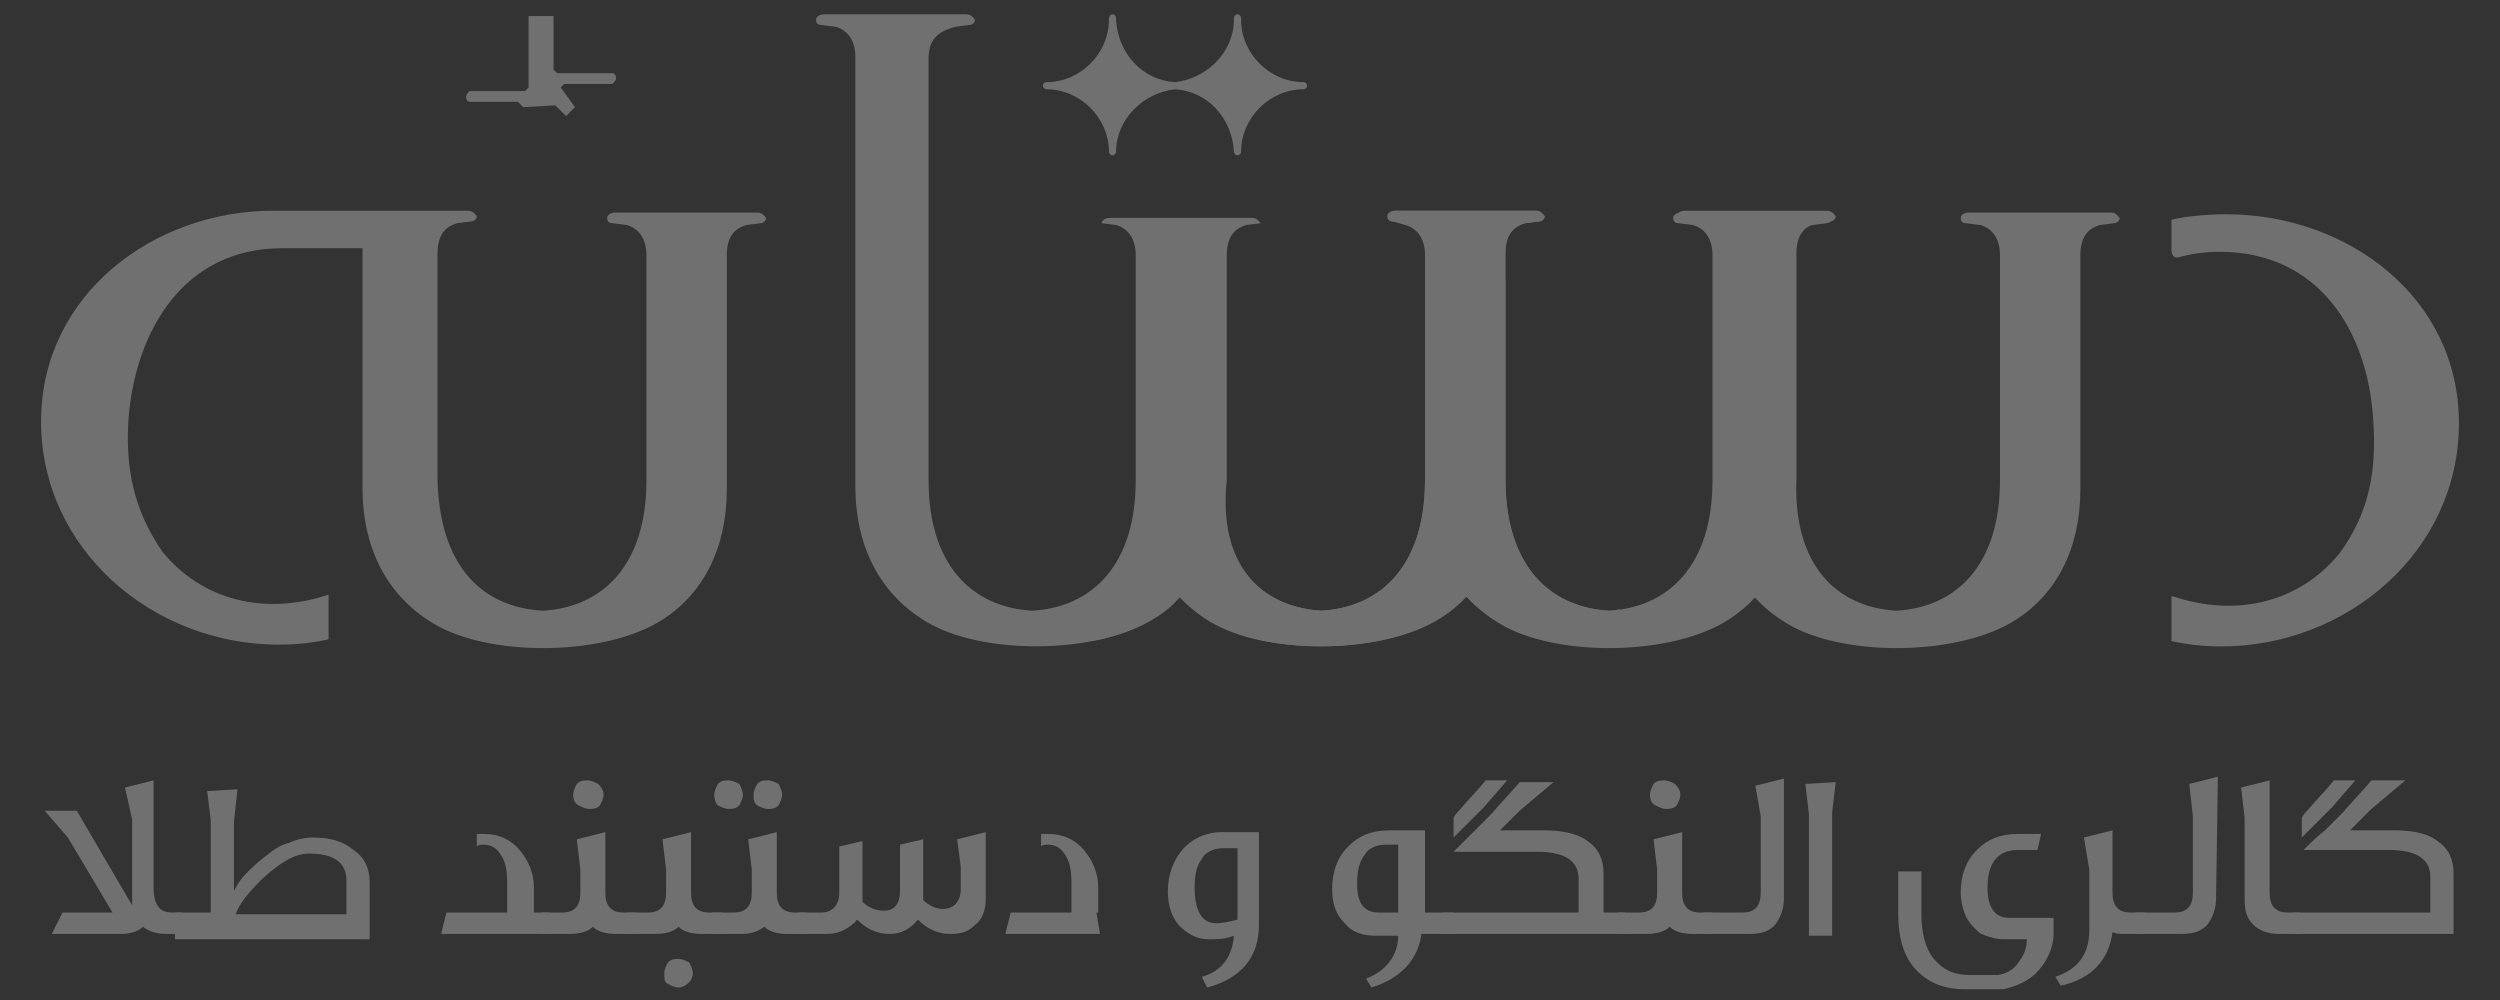 <svg xmlns="http://www.w3.org/2000/svg" xmlns:xlink="http://www.w3.org/1999/xlink" id="Layer_1" x="0px" y="0px" viewBox="0 0 140 56" style="enable-background:new 0 0 140 56;" xml:space="preserve"><rect x="0" y="0" width="140" height="56" fill="#333333" stroke="none"/><style type="text/css">	.st0{opacity:0.3;}	.st1{fill:#FFFFFF;}	.st2{fill-rule:evenodd;clip-rule:evenodd;fill:#FFFFFF;}	.st3{opacity:0.7;fill:#FFFFFF;}	.st4{opacity:0.3;fill:#FFFFFF;}	.st5{fill-rule:evenodd;clip-rule:evenodd;fill:#C52026;}	.st6{fill-rule:evenodd;clip-rule:evenodd;fill:#75797D;}	.st7{opacity:0.4;}</style><g class="st0">	<g>		<path class="st1" d="M9.4,52.3c-0.6,0-1-0.1-1.4-0.4c-0.3,0.3-0.8,0.4-1.2,0.4H2.9l0.6-1.2h2.8l-2.5-4.2l-1.3-1.5h1.8l3.1,5.3   v-4.8L7,44.1l1.6-0.4v6c0,0.9,0.3,1.4,1,1.4h0.6v1.2H9.4z"></path>		<path class="st1" d="M9.8,52.3v-1.2h2v-5.2l-0.2-1.6l1.7-0.1l-0.2,1.8v3.9c0.2-0.4,0.4-0.7,0.7-1s0.6-0.6,1-0.9   c0.5-0.4,0.9-0.7,1.4-0.8c0.4-0.2,0.9-0.3,1.3-0.3c1,0,1.7,0.2,2.3,0.7c0.6,0.4,0.9,1,0.9,1.8v3.2H9.8z M19.4,49.3   c0-1-0.7-1.5-2.1-1.5c-0.8,0-1.6,0.5-2.6,1.4c-0.8,0.8-1.3,1.4-1.5,2h6.2V49.3z"></path>		<path class="st1" d="M24.7,52.3l0.3-1.2h3.4l0-0.3v-1.4c0-0.7-0.1-1.2-0.4-1.6c-0.2-0.3-0.5-0.5-0.9-0.5c-0.2,0-0.3,0-0.4,0.1   c0,0,0-0.1,0-0.1c0,0,0-0.1,0-0.2c0-0.1,0-0.1,0-0.2c0-0.1,0-0.2,0-0.2c0,0,0,0,0,0c0,0,0.1,0,0.1,0c0.1,0,0.2,0,0.3,0   c0.8,0,1.5,0.3,2,0.9c0.5,0.6,0.8,1.3,0.8,2.1v1.4v0h0.9v1.2H24.7z"></path>		<path class="st1" d="M34.5,52.3c-0.5,0-1-0.1-1.3-0.4c-0.3,0.3-0.8,0.4-1.3,0.4h-1.6v-1.2h1.2c0.7,0,1-0.4,1-1.1v-1.3L32.3,47   l1.6-0.4v3.4c0,0.7,0.3,1.1,1,1.1h0.7v1.2H34.5z M33.8,44.5c0,0.2-0.1,0.4-0.2,0.6c-0.2,0.2-0.4,0.2-0.6,0.2   c-0.2,0-0.4-0.1-0.6-0.2c-0.2-0.1-0.3-0.3-0.3-0.6c0-0.2,0.1-0.4,0.2-0.6c0.2-0.2,0.4-0.2,0.6-0.2c0.2,0,0.4,0.1,0.6,0.2   C33.7,44.1,33.8,44.3,33.8,44.5z"></path>		<path class="st1" d="M39.3,52.3c-0.5,0-1-0.1-1.3-0.4c-0.3,0.3-0.8,0.4-1.3,0.4h-1.6v-1.2h1.2c0.7,0,1-0.4,1-1.1v-1.3L37.1,47   l1.6-0.4v3.4c0,0.7,0.3,1.1,1,1.1h0.7v1.2H39.3z M38.8,54.5c0,0.2-0.1,0.4-0.2,0.5c-0.2,0.2-0.4,0.3-0.6,0.3   c-0.2,0-0.4-0.1-0.6-0.2c-0.2-0.1-0.2-0.3-0.2-0.6c0-0.2,0.1-0.4,0.2-0.6c0.2-0.2,0.4-0.2,0.6-0.2c0.2,0,0.4,0.1,0.6,0.2   C38.7,54.1,38.8,54.3,38.8,54.5z"></path>		<path class="st1" d="M44.1,52.3c-0.5,0-1-0.1-1.3-0.4c-0.4,0.3-0.8,0.4-1.3,0.4h-1.6v-1.2h1.2c0.7,0,1-0.4,1-1.1v-1.3L41.9,47   l1.6-0.4v3.4c0,0.7,0.3,1.1,1,1.1h0.7v1.2H44.1z M41.6,44.5c0,0.2-0.1,0.4-0.2,0.6c-0.2,0.2-0.4,0.2-0.6,0.2   c-0.2,0-0.4-0.1-0.6-0.2C40.1,45,40,44.8,40,44.5c0-0.2,0.1-0.4,0.2-0.6c0.2-0.2,0.4-0.2,0.6-0.2c0.2,0,0.4,0.1,0.6,0.2   C41.5,44.1,41.6,44.3,41.6,44.5z M43.8,44.5c0,0.2-0.1,0.4-0.2,0.6c-0.2,0.2-0.4,0.2-0.6,0.2c-0.2,0-0.4-0.1-0.6-0.2   c-0.2-0.2-0.2-0.3-0.2-0.6c0-0.2,0.1-0.4,0.2-0.6c0.2-0.2,0.4-0.2,0.6-0.2c0.2,0,0.4,0.1,0.6,0.2C43.7,44.1,43.8,44.3,43.8,44.5z"></path>		<path class="st1" d="M54.6,51.8c-0.4,0.4-0.8,0.5-1.4,0.5c-0.7,0-1.3-0.3-1.8-0.8c-0.4,0.5-0.9,0.8-1.6,0.8   c-0.7,0-1.3-0.3-1.8-0.8c-0.1,0.1-0.1,0.1-0.1,0.1c0,0,0,0.1-0.1,0.1c0,0,0,0-0.1,0.1c-0.4,0.3-0.8,0.5-1.4,0.5h-1.6v-1.2H46   c0.6,0,1-0.4,1-1.1l0-2.6l1.3-0.3v3.3v0.1c0.3,0.3,0.7,0.5,1.2,0.5c0.6,0,0.9-0.4,0.9-1.1v-2.6l1.3-0.3v3.4   c0.3,0.3,0.7,0.5,1.1,0.5c0.6,0,1-0.4,1-1.1v-1.3L53.6,47l1.6-0.4v3.7C55.2,51,55,51.5,54.6,51.8z"></path>		<path class="st1" d="M61.4,51.1l0.2,1.2h-5.3l0.3-1.2H60l0-0.3v-1.4c0-0.7-0.1-1.2-0.4-1.6c-0.2-0.3-0.5-0.5-0.9-0.5   c-0.2,0-0.3,0-0.4,0.1c0,0,0-0.1,0-0.1c0,0,0-0.1,0-0.2c0-0.1,0-0.1,0-0.2s0-0.2,0-0.2c0,0,0,0,0,0c0,0,0.1,0,0.1,0   c0.1,0,0.2,0,0.3,0c0.8,0,1.5,0.3,2,0.9c0.5,0.6,0.8,1.3,0.8,2.1V51.1z"></path>		<path class="st1" d="M70.5,51.8c0,1.8-1,3-2.9,3.5l-0.3-0.6c1.1-0.3,1.7-1.1,1.8-2.3c-0.5,0.2-1,0.2-1.4,0.2   c-0.7,0-1.2-0.3-1.7-0.8c-0.4-0.5-0.6-1.1-0.6-1.9c0-0.9,0.3-1.7,0.8-2.3c0.5-0.6,1.3-1,2.2-1h2.1V51.8z M69.2,47.5h-0.7   c-0.5,0-1,0.2-1.2,0.6c-0.3,0.4-0.4,0.9-0.4,1.6c0,1.3,0.4,2,1.2,2c0.4,0,0.8-0.1,1.2-0.2V47.5z"></path>		<path class="st1" d="M79.6,52.3c-0.2,1.5-1.2,2.5-2.8,3l-0.3-0.5c1.1-0.4,1.8-1.3,1.8-2.4h-1.3c-0.7,0-1.3-0.2-1.7-0.7   c-0.5-0.5-0.7-1.1-0.7-1.9c0-1,0.3-1.8,0.9-2.4c0.6-0.6,1.3-0.9,2.3-0.9h2v4.6h1.6v1.2H79.6z M78.3,47.3h-0.7   c-0.5,0-1,0.2-1.2,0.6c-0.3,0.4-0.4,0.9-0.4,1.6c0,1.1,0.4,1.6,1.2,1.6h1.1V47.3z"></path>		<path class="st1" d="M88.4,49.2c0-1-0.8-1.5-2.3-1.5h-4.7c0.4-0.4,0.8-0.8,1.1-1.1c0.4-0.4,0.7-0.7,1-1c0.6-0.7,1.1-1.2,1.6-1.8   h1.9l-1.9,1.6L84,46.5h2.5c1,0,1.9,0.2,2.4,0.6c0.6,0.4,0.9,1,0.9,1.8v2.2H91v1.2H80.8v-1.2h7.6V49.2z M81.7,45.4   c0.6-0.7,1.1-1.2,1.5-1.7h1.2l-1.3,1.5l-1.7,1.7l0-1.1C81.5,45.6,81.6,45.5,81.7,45.4z"></path>		<path class="st1" d="M94.8,52.3c-0.5,0-1-0.1-1.3-0.4c-0.3,0.3-0.8,0.4-1.3,0.4h-1.6v-1.2h1.2c0.7,0,1-0.4,1-1.1v-1.3L92.6,47   l1.6-0.4v3.4c0,0.7,0.3,1.1,1,1.1h0.7v1.2H94.8z M94.1,44.5c0,0.2-0.1,0.4-0.2,0.6c-0.2,0.2-0.4,0.2-0.6,0.2   c-0.2,0-0.4-0.1-0.6-0.2c-0.2-0.1-0.3-0.3-0.3-0.6c0-0.2,0.1-0.4,0.2-0.6c0.2-0.2,0.4-0.2,0.6-0.2c0.2,0,0.4,0.1,0.6,0.2   C94,44.1,94.1,44.3,94.1,44.5z"></path>		<path class="st1" d="M99.9,50.3c0,0.6-0.2,1.1-0.5,1.5c-0.4,0.4-0.8,0.5-1.5,0.5h-2.5v-1.2h2.2c0.7,0,1-0.4,1-1.1v-4.3L98.3,44   l1.6-0.4L99.9,50.3L99.9,50.3z"></path>		<path class="st1" d="M102.6,45.5v6.9h-1.3v-6.8l-0.2-1.7l1.7-0.1L102.6,45.5z"></path>		<path class="st1" d="M115,52.3c0,0.7-0.3,1.4-0.8,2c-0.5,0.6-1.2,0.9-2,1.1h-2.1c-1.3,0-2.2-0.4-2.9-1.2c-0.6-0.7-0.9-1.7-0.9-3   v-2.4h1.3v2.4c0,1,0.2,1.9,0.7,2.5c0.5,0.6,1.1,0.9,2,0.9h1.6c0.5-0.1,0.9-0.3,1.2-0.8c0.3-0.4,0.4-0.8,0.4-1.2h-1.3   c-0.4,0-0.7-0.1-1-0.2c-0.2-0.1-0.3-0.1-0.4-0.2c-0.1-0.1-0.2-0.2-0.3-0.3c-0.2-0.2-0.4-0.5-0.5-0.8c-0.1-0.3-0.2-0.7-0.2-1.1   c0-1,0.3-1.8,0.9-2.4c0.6-0.6,1.3-0.9,2.3-0.9h1.3l-0.2,0.9H113c-1.1,0-1.7,0.7-1.7,2.1c0,1.1,0.4,1.7,1.2,1.7h2.5L115,52.3   L115,52.3z"></path>		<path class="st1" d="M119,52.3c-0.3,0-0.5,0-0.7-0.1c-0.2,1.5-1.1,2.6-2.9,3l-0.3-0.5c1.2-0.4,1.9-1.2,1.9-2.6l0-3.4l-0.3-1.8   l1.6-0.4V50c0,0.7,0.3,1.1,1,1.1h0.8v1.2H119z"></path>		<path class="st1" d="M124.1,50.3c0,0.6-0.2,1.1-0.5,1.5c-0.4,0.4-0.8,0.5-1.5,0.5h-2.5v-1.2h2.2c0.7,0,1-0.4,1-1.1v-4.3l-0.2-1.8   l1.6-0.4L124.1,50.3L124.1,50.3z"></path>		<path class="st1" d="M127.6,52.3c-0.6,0-1.1-0.2-1.4-0.5c-0.4-0.4-0.5-0.8-0.5-1.5v-4.5l-0.2-1.7l1.6-0.4V50c0,0.7,0.3,1.1,1,1.1   h0.7v1.2H127.6z"></path>		<path class="st1" d="M129,47.6c0.4-0.4,0.8-0.8,1.2-1.1c0.4-0.4,0.7-0.7,1-1c0.6-0.7,1.1-1.2,1.6-1.8h1.9l-1.9,1.6l-1.2,1.2h2.5   c1.1,0,1.9,0.2,2.4,0.6c0.6,0.4,0.9,1,0.9,1.8v3.4h-9v-1.2h7.7v-2c0-1-0.8-1.5-2.3-1.5H129z M129.2,45.4c0.6-0.7,1.1-1.2,1.5-1.7   h1.2l-1.3,1.5l-1.7,1.7l0-1.1C129,45.6,129.1,45.5,129.2,45.4z"></path>	</g>	<g>		<g>			<g>				<path class="st2" d="M90.1,34.2c3.4-0.2,5.8-2.6,5.8-7.3l0-11.6v-1c0-0.9-0.4-1.5-1.1-1.7l-0.8-0.1c-0.2,0-0.3-0.1-0.3-0.3     c0-0.1,0.1-0.3,0.5-0.3h7.9c0.3,0,0.4,0.2,0.5,0.3c0,0.2-0.2,0.3-0.3,0.3l-0.8,0.1c-0.7,0.2-1.1,0.7-1.1,1.7l0,13.1     c0,3.4-1.4,5.9-3.6,7.3c-3.1,2-9.3,2.1-12.5,0.4c-2.6-1.4-4.3-4-4.3-7.8l0-13.1c0-0.9-0.4-1.5-1.1-1.7L78,12.4     c-0.2,0-0.3-0.1-0.3-0.3c0-0.1,0.1-0.3,0.5-0.3H86c0.3,0,0.4,0.2,0.5,0.3c0,0.2-0.2,0.3-0.3,0.3l-0.8,0.1     c-0.7,0.2-1.1,0.7-1.1,1.7v1l0,11.6C84.3,31.6,86.7,34,90.1,34.2"></path>				<path class="st2" d="M30.8,0.6 M30.4,34.2c3.4-0.2,5.8-2.6,5.8-7.3l0-11.6v-1c0-0.9-0.4-1.5-1.1-1.7l-0.8-0.1     c-0.2,0-0.3-0.1-0.3-0.3c0-0.1,0.1-0.3,0.5-0.3h7.9c0.3,0,0.4,0.2,0.5,0.3c0,0.2-0.2,0.3-0.3,0.3l-0.8,0.1     c-0.7,0.2-1.1,0.7-1.1,1.7l0,13.1c0,3.4-1.4,5.9-3.6,7.3c-3.1,2-9.3,2.1-12.5,0.4c-2.6-1.4-4.3-4-4.3-7.8l0-13.1     c0-0.1,0-0.2,0-0.3l-4.5,0c-5.5,0-8.2,4.6-8.6,9.5c-0.2,2.8,0.3,5.2,1.9,7.5c2.2,2.7,5.7,3.6,9.3,2.4v2.5     c-0.9,0.2-1.8,0.3-2.8,0.3c-7,0-13.3-5.3-13.3-12.5c0-7.1,6.3-11.8,13-11.8l3,0c0.1,0,0.1,0,0.2,0h1.9h0h0h0h0h5.8     c0.3,0,0.4,0.2,0.5,0.3c0,0.2-0.2,0.3-0.3,0.3l-0.8,0.1c-0.7,0.2-1.1,0.7-1.1,1.7v1l0,11.6C24.6,31.6,26.9,34,30.4,34.2z      M74,34.2c3.4-0.2,5.8-2.6,5.8-7.3l0-11.6v-1c0-0.9-0.4-1.5-1.1-1.7L78,12.4c-0.2,0-0.3-0.1-0.3-0.3c0-0.1,0.1-0.3,0.5-0.3H86     c0.3,0,0.4,0.2,0.5,0.3c0,0.2-0.2,0.3-0.3,0.3l-0.8,0.1c-0.7,0.2-1.1,0.7-1.1,1.7l0,13.1c0,3.4-1.4,5.9-3.6,7.3     c-3.1,2-9.3,2.1-12.5,0.4c-0.8-0.4-1.5-1-2.1-1.6c-0.4,0.5-0.9,0.9-1.4,1.2c-3.1,2-9.3,2.1-12.5,0.4c-2.6-1.4-4.3-4-4.3-7.8     l0-24c0-0.9-0.4-1.5-1.1-1.7l-0.8-0.1c-0.2,0-0.3-0.1-0.3-0.3c0-0.1,0.1-0.3,0.5-0.3h7.9c0.3,0,0.4,0.2,0.5,0.3     c0,0.2-0.2,0.3-0.3,0.3l-0.8,0.1C52.4,1.8,52,2.3,52,3.3v1l0,22.6c0,4.7,2.4,7.1,5.8,7.3c3.4-0.2,5.8-2.6,5.8-7.3l0-11.6v-1     c0-0.9-0.4-1.5-1.1-1.7l-0.8-0.1l0,0l0,0l0,0l0,0l0,0l0,0l0,0v0l0,0l0,0v0l0,0l0,0v0l0,0l0,0v0l0,0l0,0v0l0,0v0l0,0v0l0,0l0,0     l0,0l0,0l0,0v0l0,0v0l0,0v0l0,0l0,0v0l0,0v0l0,0v0l0,0l0,0v0l0,0v0l0,0l0,0v0l0,0l0,0v0l0,0l0,0v0l0,0v0l0,0v0l0,0l0,0l0,0l0,0     l0,0l0,0l0,0l0,0v0l0,0l0,0l0,0l0,0l0,0l0,0l0,0l0,0l0,0l0,0l0,0l0,0l0,0l0,0v0v0l0,0c0-0.1,0.1-0.3,0.5-0.3h7.9     c0.3,0,0.4,0.2,0.5,0.3l0,0v0v0l0,0l0,0l0,0l0,0l0,0l0,0l0,0l0,0l0,0l0,0l0,0l0,0l0,0l0,0v0l0,0l0,0l0,0l0,0l0,0l0,0l0,0l0,0v0     l0,0v0l0,0v0l0,0l0,0v0l0,0l0,0v0l0,0l0,0v0l0,0v0l0,0l0,0v0l0,0v0l0,0v0l0,0l0,0v0l0,0v0l0,0v0l0,0l0,0l0,0l0,0l0,0v0l0,0v0     l0,0v0l0,0l0,0v0l0,0l0,0v0l0,0l0,0v0l0,0l0,0v0l0,0l0,0l0,0l0,0l0,0l0,0l0,0l-0.8,0.1c-0.7,0.2-1.1,0.7-1.1,1.7v1l0,11.6     C68.2,31.6,70.6,34,74,34.2z M106.2,34.2c3.4-0.2,5.8-2.6,5.8-7.3l0-11.6v-1c0-0.9-0.4-1.5-1.1-1.7l-0.8-0.1     c-0.2,0-0.3-0.1-0.3-0.3c0-0.1,0.1-0.3,0.5-0.3h7.9c0.3,0,0.4,0.2,0.5,0.3c0,0.2-0.2,0.3-0.3,0.3l-0.8,0.1     c-0.7,0.2-1.1,0.7-1.1,1.7l0,13.1c0,3.4-1.4,5.9-3.6,7.3c-3.1,2-9.3,2.1-12.5,0.4c-2.6-1.4-4.3-4-4.3-7.8l0-13.1     c0-0.9-0.4-1.5-1.1-1.7l-0.8-0.1c-0.2,0-0.3-0.1-0.3-0.3c0-0.1,0.1-0.3,0.5-0.3h7.9c0.3,0,0.4,0.2,0.5,0.3     c0,0.2-0.2,0.3-0.3,0.3l-0.8,0.1c-0.7,0.2-1.1,0.7-1.1,1.7v1l0,11.6C100.4,31.6,102.8,34,106.2,34.2z M121.7,33.4     c3.6,1.2,7.1,0.3,9.3-2.4c1.7-2.3,2.1-4.7,1.9-7.5c-0.3-4.9-3-9.4-8.6-9.4c-0.8,0-1.5,0.1-2.3,0.3c-0.3,0.1-0.4-0.2-0.4-0.4     v-1.7c0.9-0.2,2-0.3,3.1-0.3c6.7,0,13,4.6,13,11.7c0,7.2-6.3,12.5-13.3,12.5c-1,0-1.9-0.1-2.8-0.3V33.4z M31,0.9L31,0.9L31,0.9     l0,0.1l0,0.1l0,0l0,0.1l0,0.1l0,0l0,0.1l0,0l0,0.1l0,0l0,0.1l0,0l0,0.1l0,0l0,0.1l0,0l0,0.1l0,0l0,0.1l0,0l0,0.1l0,0l0,0.1l0,0     l0,0.1l0,0l0,0.1l0,0l0,0.1l0,0l0,0.1l0,0l0,0.1l0,0l0,0.1l0,0l0,0.1l0,0l0,0.1l0,0l0,0.1l0,0l0,0.1l0,0l0,0.1l0,0l0,0.1l0,0     l0,0.1l0,0l0,0.1l0,0l0,0l0,0l0,0.1l0,0l0,0.1l0,0l0,0.1l0.1,0.1l0,0l0,0l0.1,0.1l0,0l0.1,0l0,0l0.1,0l0,0l0.1,0l0,0l0.1,0l0,0     l0.1,0l0,0l0.1,0l0,0l0.1,0l0,0l0.1,0l0,0l0.1,0l0,0l0.1,0l0,0l0.1,0l0,0l0.1,0l0,0l0.1,0l0,0l0.1,0l0,0l0.1,0l0,0l0.1,0l0,0     l0.1,0l0,0l0.1,0l0,0l0.1,0l0,0l0.1,0l0,0l0.1,0l0,0l0.1,0l0,0l0.1,0l0,0l0.1,0l0,0l0.1,0l0,0l0.1,0h0l0.1,0l0,0l0.1,0h0l0.1,0     h0l0.1,0h0l0.1,0c0.1,0,0.2,0.1,0.2,0.3c0,0.1-0.1,0.2-0.2,0.3v0l-0.1,0l-0.1,0h0l-0.1,0h0l-0.1,0h0l-0.1,0h0l-0.1,0l0,0l-0.1,0     h0l-0.1,0h0l-0.1,0l0,0l-0.1,0l0,0l-0.1,0l0,0l-0.1,0l0,0l-0.1,0l0,0l-0.1,0l0,0l-0.1,0l-0.1,0l0,0l-0.1,0l0,0l-0.1,0l0,0     l-0.1,0l0,0l-0.1,0l0,0l-0.1,0l0,0l-0.1,0l0,0l-0.1,0l0,0l-0.1,0l0,0l-0.1,0l0,0l-0.1,0l0,0l-0.1,0l0,0l-0.1,0.1l0,0l-0.1,0.1     l0,0L32.2,6l0,0l-0.1,0.1l0,0l-0.1,0.1l0,0L32,6.2l0,0L32,6.2l0,0l-0.1,0.1l0,0l-0.1,0.1l0,0l-0.1,0.1l0,0l0,0.1l0,0l0,0.1l0,0     l0,0.1l0,0l0,0.1l0,0l0,0.1l0,0l0,0.1l0,0l0,0.1l0,0l0,0.1l0,0l0,0.1l0,0l0,0.1l0,0l0,0.1l0,0l0,0.1l0,0.1l0,0l0,0.1l0,0l0,0.1     l0,0l0,0.1l0,0l0,0.1l0,0l0,0.1l0,0l0,0.1l0,0l0,0.1l0,0l0,0.1l0,0l0,0.1l0,0l0,0.1l0,0l0,0l0,0.1l0,0.1l0,0l0,0.1l0,0l0,0.1v0     v0v0h0h0l0,0l0,0l0,0l0,0l0,0l0,0l0,0l0,0l0,0l0,0l0,0l0,0l0,0l0,0l0,0l0,0l0,0h0l0,0l0,0l0,0l0,0l0,0l0,0l0,0l0,0h0l0,0l0,0     l0,0l0,0l0,0l0,0l0,0h0l0,0h0l0,0h0l0,0l0,0h0l0,0l0,0l0,0l0,0l0,0l0,0h0l0,0h0l0,0l0,0l0,0l0,0l0,0h0l0,0l0,0h0l0,0h0l0,0l0,0     l0,0l0,0l0,0h0l0,0l0,0l0,0l0,0h0l0,0h0l0,0h0h0l0,0h0l0,0h0l0,0l0,0l0,0l0,0h0l0,0l0,0l0,0l0,0l0,0h0l0,0h0l0,0l0,0h0l0,0l0,0     l0,0l0,0l0,0h0l0,0h0l0,0l0,0l0,0l0,0l0,0l0,0h0l0,0l0,0h0l0,0h0l0,0h0l0,0l0,0l0,0l0,0l0,0l0,0l0,0h0l0,0l0,0l0,0l0,0l0,0l0,0     l0,0l0,0h0l0,0l0,0l0,0l0,0l0,0l0,0l0,0l0,0l0,0l0,0l0,0l0,0l0,0l0,0l0,0l0,0l0,0h0v0v0v0l0-0.1l0,0l0-0.1l0,0l0-0.1l0,0l0-0.1     l0,0l0-0.1l0-0.1l0,0l0-0.1l0,0l0-0.1l0,0l0-0.1l0,0l0-0.1l0,0l0-0.1l0,0l0-0.1l0,0l0-0.1l0,0l0-0.1l0,0l0-0.1l0,0l0-0.1l0,0     l0-0.1l0,0l0-0.1l0,0l0-0.1l0,0l0-0.1l0,0l0-0.1l0,0l0-0.1l0,0l0-0.1l0,0l0-0.1l0,0l0-0.1l0,0l0-0.1l0,0l0-0.1l0,0l-0.1-0.1l0,0     l-0.1-0.1l0,0l-0.1-0.1l0,0l-0.1-0.1l0,0l-0.1-0.1l0,0l-0.1-0.1l0,0L29.3,6l0,0l-0.1-0.1l0,0l-0.1-0.1l0,0l-0.1-0.1l0,0l-0.1,0     l0,0l-0.1,0l0,0l-0.1,0l0,0l-0.1,0l0,0l-0.1,0l0,0l-0.1,0l0,0l-0.1,0l0,0l-0.1,0l0,0l-0.1,0l0,0l-0.1,0l0,0l-0.1,0l0,0l-0.1,0     l-0.1,0l0,0l-0.1,0l0,0l-0.1,0l0,0l-0.1,0l0,0l-0.1,0l0,0l-0.1,0l0,0l-0.1,0h0l-0.1,0h0l-0.1,0l0,0l-0.1,0h0l-0.1,0h0l-0.1,0h0     l-0.1,0h0l-0.1,0l-0.1,0v0c-0.1,0-0.2-0.1-0.2-0.3c0-0.1,0.1-0.2,0.2-0.3l0.1,0h0l0.1,0h0l0.1,0h0l0.1,0l0,0l0.1,0h0l0.1,0l0,0     l0.1,0l0,0l0.1,0l0,0l0.1,0l0,0l0.1,0l0,0l0.1,0l0,0l0.1,0l0,0l0.1,0l0,0l0.1,0l0,0l0.1,0l0,0l0.1,0l0,0l0.1,0l0,0l0.1,0l0,0     l0.1,0l0,0l0.1,0l0,0l0.1,0l0,0l0.1,0l0,0l0.1,0l0,0l0.1,0l0,0l0.1,0l0,0l0.1,0l0,0l0.1,0l0,0l0.1,0l0,0l0.1,0l0,0l0.1,0l0,0     l0.1,0l0,0l0.1-0.1l0,0l0.1-0.1l0,0l0-0.1l0,0l0-0.1l0,0l0-0.1l0,0l0-0.1l0,0l0-0.1l0,0l0-0.1l0,0l0-0.1l0,0l0-0.1l0,0l0-0.1     l0,0l0-0.1l0,0l0-0.1l0,0l0-0.1l0,0l0-0.1l0,0l0-0.1l0,0l0-0.1l0,0l0-0.1l0,0l0-0.1l0,0l0-0.1l0,0l0-0.1l0,0l0-0.1l0,0l0-0.1     l0,0l0-0.1l0,0l0-0.1l0,0l0-0.1l0,0l0-0.1l0,0l0-0.1l0-0.1l0,0l0,0l0,0l0-0.1l0-0.1l0,0l0-0.1l0,0l0-0.1v0V0.9v0l0,0l0,0l0,0     l0,0l0,0l0,0l0,0l0,0l0,0l0,0l0,0l0,0l0,0l0,0l0,0l0,0l0,0l0,0l0,0l0,0l0,0l0,0h0l0,0h0l0,0l0,0l0,0l0,0l0,0l0,0h0l0,0l0,0l0,0     l0,0l0,0l0,0h0l0,0h0l0,0h0l0,0l0,0l0,0h0l0,0h0l0,0h0l0,0h0l0,0l0,0l0,0l0,0l0,0h0l0,0h0l0,0h0l0,0l0,0l0,0l0,0l0,0l0,0l0,0     l0,0l0,0l0,0l0,0h0h0l0,0l0,0l0,0l0,0l0,0l0,0l0,0l0,0l0,0l0,0l0,0h0l0,0h0l0,0h0l0,0l0,0l0,0l0,0l0,0h0l0,0h0l0,0h0l0,0h0l0,0     l0,0l0,0h0l0,0h0l0,0h0l0,0l0,0l0,0l0,0l0,0l0,0h0l0,0l0,0l0,0l0,0l0,0l0,0h0l0,0h0l0,0l0,0l0,0l0,0l0,0l0,0l0,0l0,0l0,0l0,0     l0,0l0,0l0,0l0,0l0,0l0,0L31,0.9L31,0.9L31,0.9L31,0.9L31,0.9L31,0.9L31,0.9L31,0.9z M62.1,1.1c0,1.9-1.6,3.5-3.5,3.5     c-0.1,0-0.2,0.1-0.2,0.2c0,0.1,0.1,0.2,0.2,0.2v0c1.9,0,3.5,1.6,3.5,3.5v0v0h0c0,0.1,0.1,0.2,0.2,0.2c0.1,0,0.2-0.1,0.2-0.2v0     l0,0v0v0c0-1.8,1.5-3.3,3.3-3.5c1.8,0.1,3.2,1.6,3.3,3.5v0v0l0,0v0c0,0.1,0.1,0.2,0.2,0.2c0.1,0,0.2-0.1,0.2-0.2h0v0v0     c0-1.9,1.6-3.5,3.5-3.5v0c0.1,0,0.2-0.1,0.2-0.2c0-0.1-0.1-0.2-0.2-0.2c-1.9,0-3.5-1.6-3.5-3.5V1c0-0.1-0.1-0.2-0.2-0.2     c-0.1,0-0.2,0.1-0.2,0.2v0.1c0,1.8-1.5,3.3-3.3,3.5c-1.8-0.1-3.2-1.6-3.3-3.5V1c0-0.1-0.1-0.2-0.2-0.2     C62.2,0.8,62.1,0.9,62.1,1.1L62.1,1.1z"></path>				<path class="st2" d="M90.1,34.2c0.2,0,0.4,0,0.6-0.1v2.1c-2.4,0.1-4.8-0.3-6.5-1.2c-2.6-1.4-4.3-4-4.3-7.8l0-11.5h4.4l0,11.1     C84.3,31.6,86.7,34,90.1,34.2"></path>				<path class="st2" d="M63.8,15.8h4.4l0,11.1c0,4.7,2.4,7.1,5.8,7.3c3.4-0.2,5.8-2.6,5.8-7.3l0-11.1h4.4l0,11.5     c0,3.4-1.4,5.9-3.6,7.3c-3.1,2-9.3,2.1-12.5,0.4c-0.8-0.4-1.5-1-2.1-1.6c-0.4,0.5-0.9,0.9-1.4,1.2c-0.9,0.6-2.2,1.1-3.5,1.3     v-2.7c1.7-1.1,2.7-3.2,2.7-6.3L63.8,15.8z"></path>			</g>		</g>	</g></g></svg>